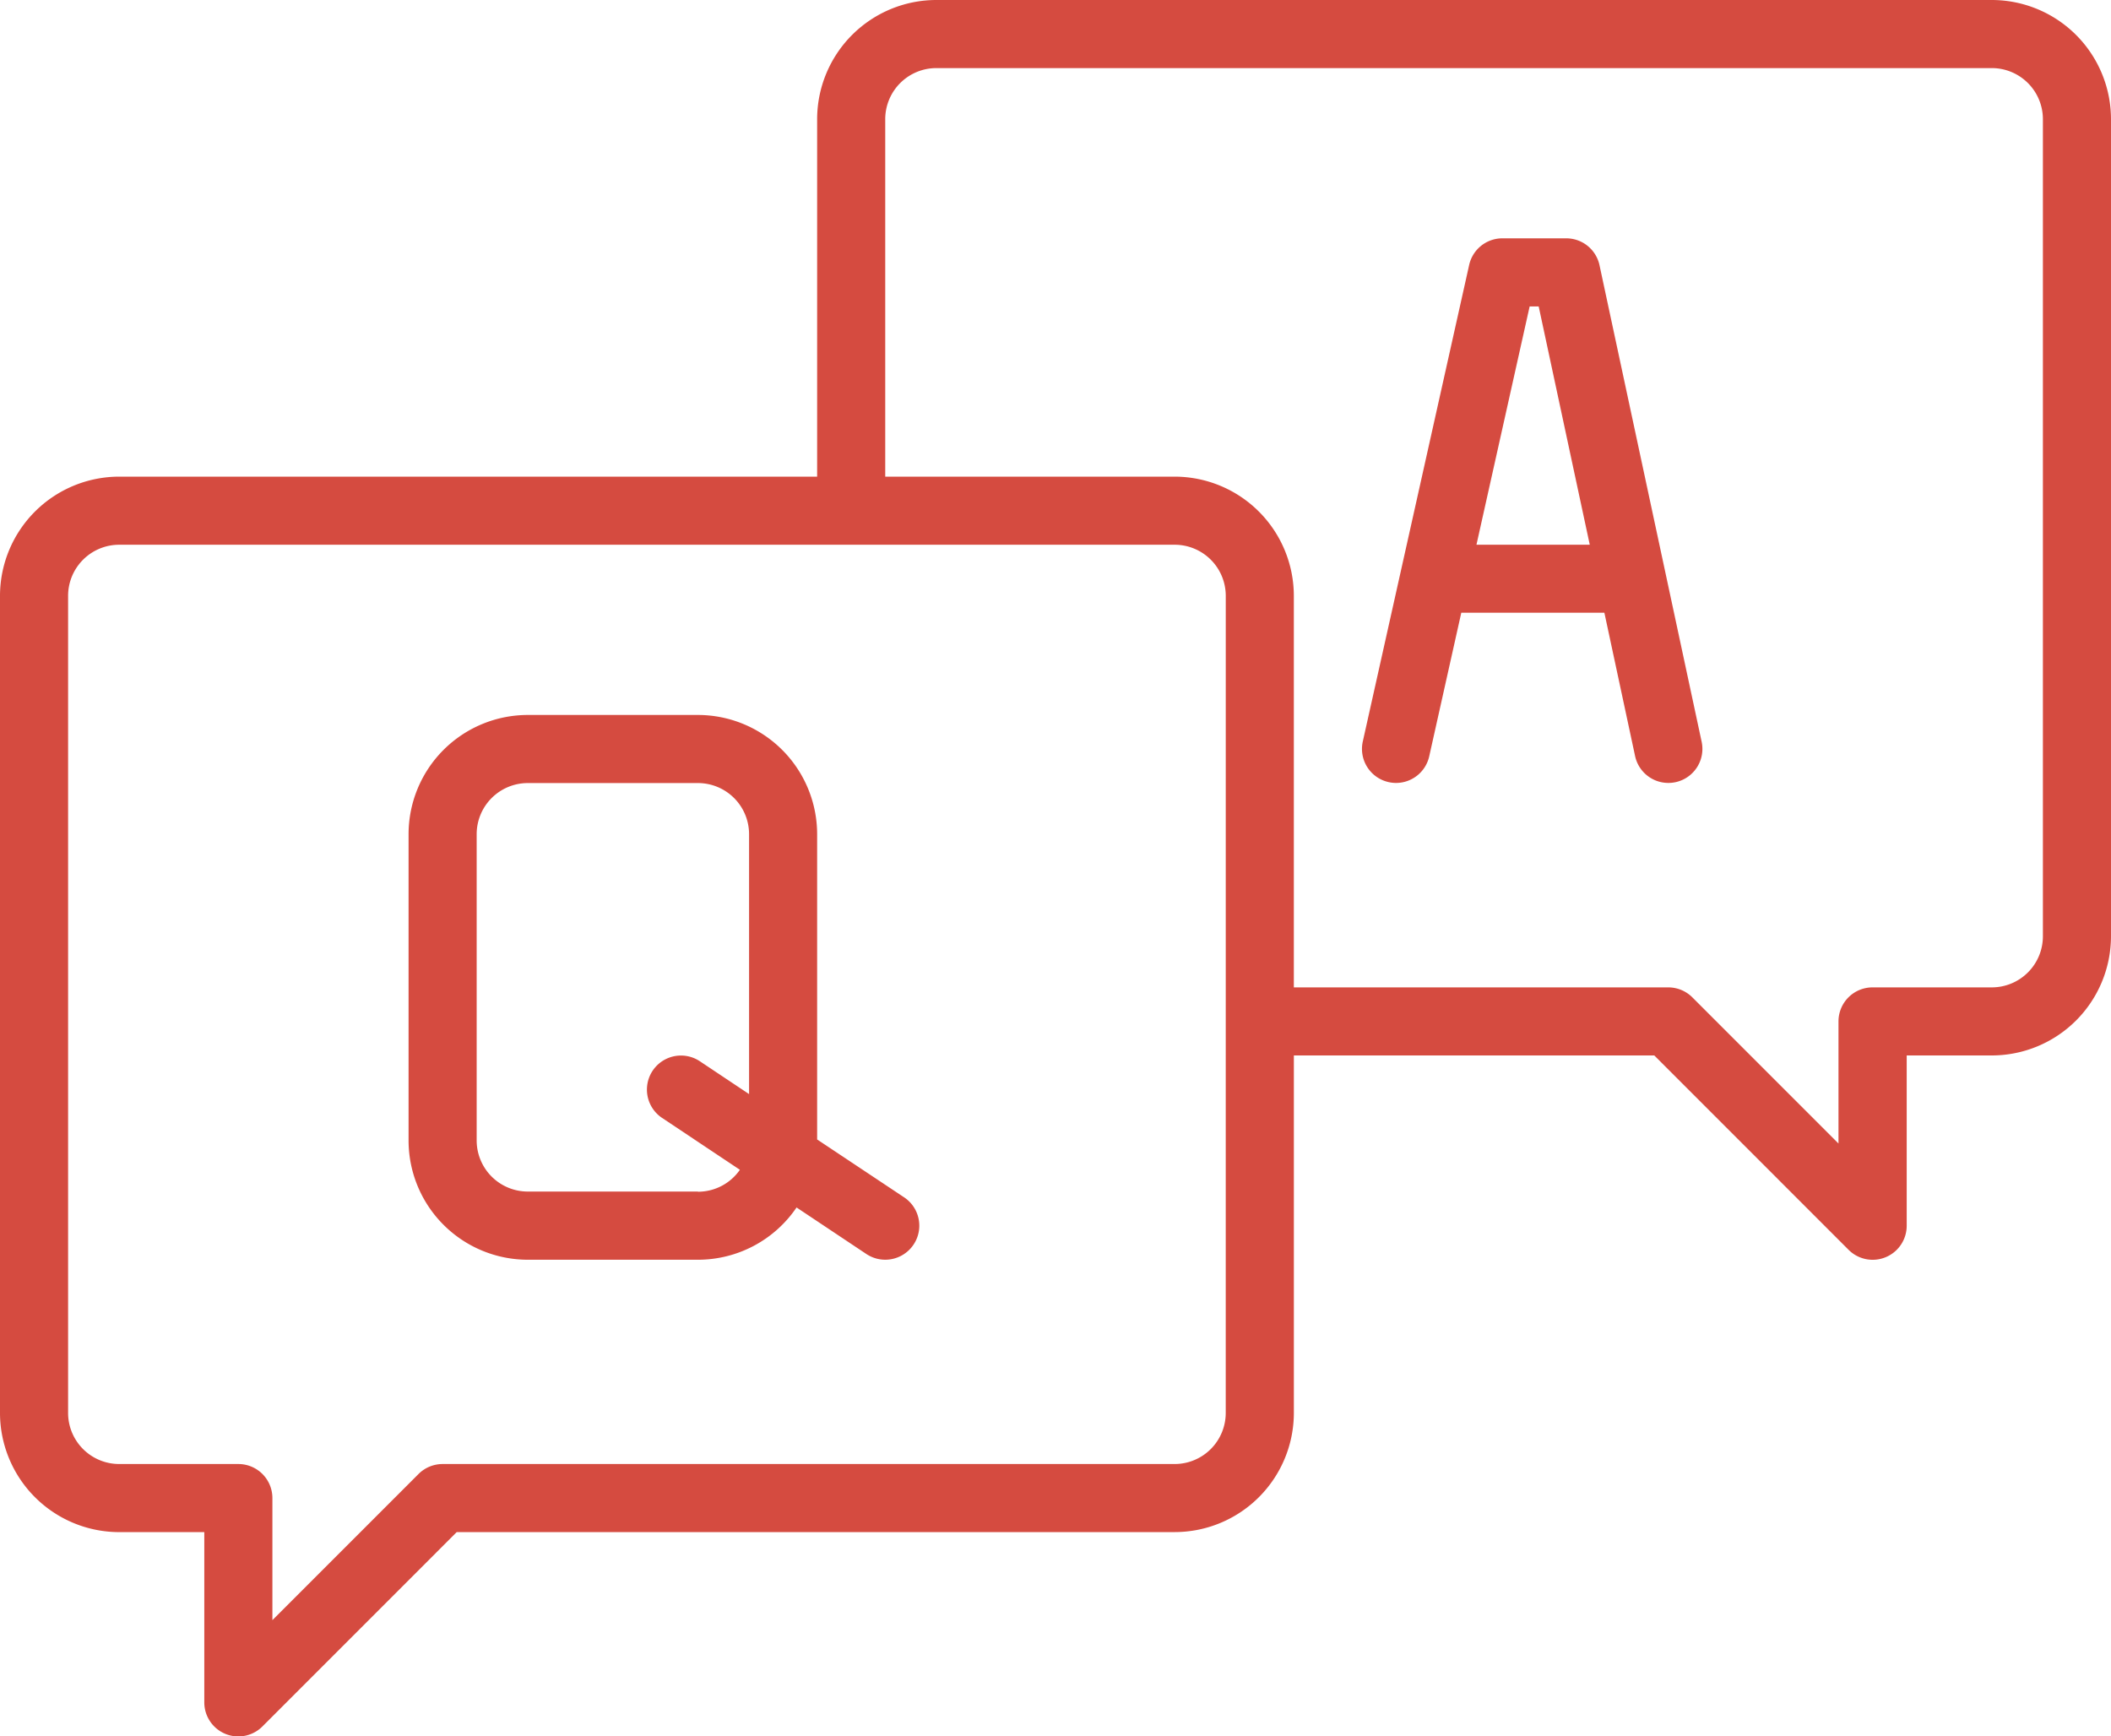 <svg xmlns="http://www.w3.org/2000/svg" width="72.94" height="60" viewBox="0 0 72.94 60">
  <g id="_05_1" data-name="05_1" transform="translate(-8 -56)">
    <path id="パス_15790" data-name="パス 15790" d="M121.123,240.668l-3.006-2V228.118A4.122,4.122,0,0,0,114,224h-5.882A4.122,4.122,0,0,0,104,228.118v10.588a4.122,4.122,0,0,0,4.118,4.118H114a4.116,4.116,0,0,0,3.406-1.806l2.412,1.608a1.176,1.176,0,1,0,1.305-1.958Zm-7.123-.2h-5.882a1.767,1.767,0,0,1-1.765-1.765V228.118a1.767,1.767,0,0,1,1.765-1.765H114a1.767,1.767,0,0,1,1.765,1.765V237.1l-1.7-1.134a1.176,1.176,0,1,0-1.305,1.958l2.688,1.792a1.763,1.763,0,0,1-1.448.758Z" transform="translate(-81.883 -143.295)" fill="#d54b40"/>
    <path id="パス_15791" data-name="パス 15791" d="M76.822,56H40.352a4.122,4.122,0,0,0-4.118,4.118V72.47H12.118A4.122,4.122,0,0,0,8,76.588v28.235a4.122,4.122,0,0,0,4.118,4.118h2.941v5.882a1.176,1.176,0,0,0,2.009.832l6.713-6.715H48.588a4.122,4.122,0,0,0,4.118-4.118V92.47H65.159l6.713,6.715a1.176,1.176,0,0,0,2.009-.832V92.47h2.941a4.122,4.122,0,0,0,4.118-4.118V60.118A4.122,4.122,0,0,0,76.822,56Zm-26.47,48.823a1.766,1.766,0,0,1-1.765,1.765H23.294a1.178,1.178,0,0,0-.832.344l-5.05,5.051v-4.219a1.176,1.176,0,0,0-1.176-1.176H12.118a1.766,1.766,0,0,1-1.765-1.765V76.588a1.766,1.766,0,0,1,1.765-1.765h36.47a1.766,1.766,0,0,1,1.765,1.765Zm28.235-16.47a1.766,1.766,0,0,1-1.765,1.765H72.7a1.176,1.176,0,0,0-1.176,1.176v4.219l-5.05-5.051a1.178,1.178,0,0,0-.832-.344H52.705V76.588a4.122,4.122,0,0,0-4.118-4.118h-10V60.118a1.766,1.766,0,0,1,1.765-1.765h36.47a1.766,1.766,0,0,1,1.765,1.765Z" transform="translate(0 0)" fill="#d54b40"/>
    <path id="パス_15792" data-name="パス 15792" d="M336.207,112.93a1.176,1.176,0,0,0-1.15-.93h-2.206a1.176,1.176,0,0,0-1.148.92l-3.676,16.47a1.176,1.176,0,0,0,.892,1.4,1.188,1.188,0,0,0,.257.029,1.176,1.176,0,0,0,1.147-.92l1.108-4.962h4.944l1.061,4.952a1.176,1.176,0,0,0,2.3-.493Zm-4.252,9.658,1.838-8.235h.312l1.765,8.235Z" transform="translate(-272.94 -47.765)" fill="#d54b40"/>
  </g>
</svg>
